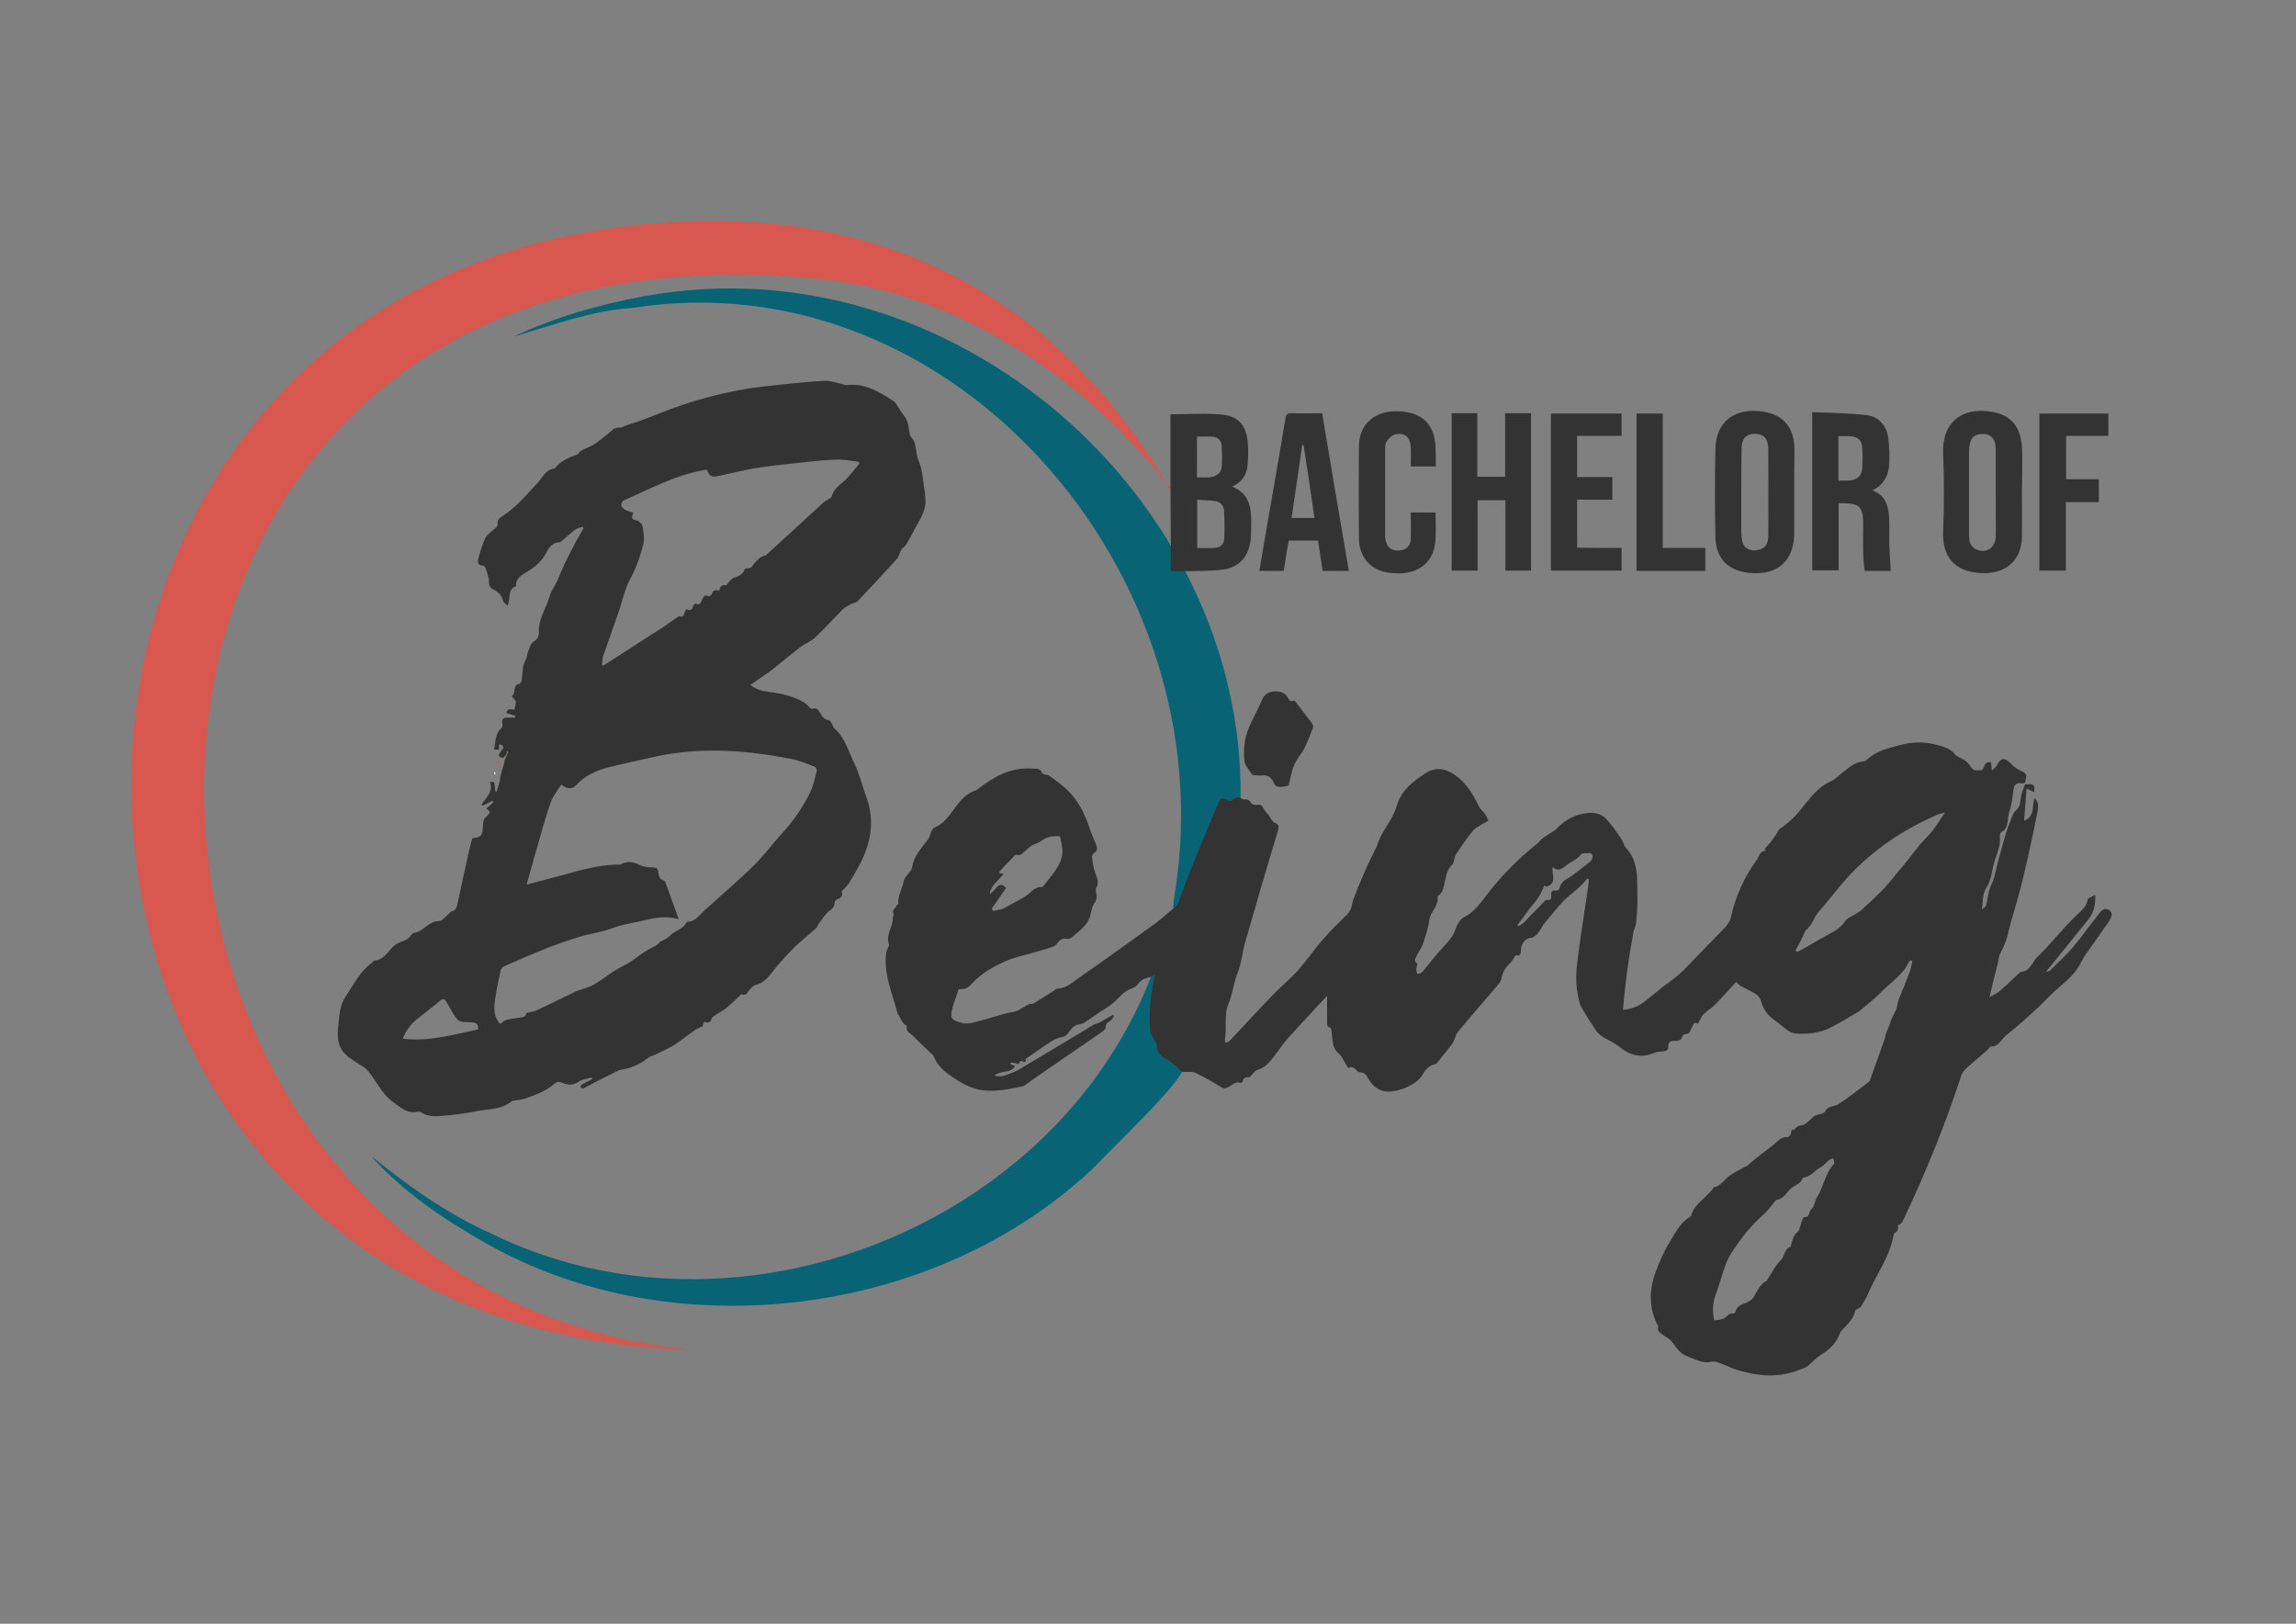 <?xml version="1.0" encoding="UTF-8"?>
<svg xmlns="http://www.w3.org/2000/svg" xmlns:xlink="http://www.w3.org/1999/xlink" version="1.1" id="Ebene_1" x="0px" y="0px" viewBox="0 0 841.9 595.3" style="enable-background:new 0 0 841.9 595.3;" xml:space="preserve">
<rect x="0" y="0" width="841.9" height="595.3" fill="#808080" stroke="none"/>
<style type="text/css">
	.st0{fill:#333333;}
	.st1{fill:#086375;}
	.st2{fill:#D8574E;}
	.st3{fill:#DA514B;}
	.st4{fill:#010101;}
	.st5{fill:#0A6476;}
	.st6{fill:#FEFEFE;}
</style>
<path class="st0" d="M686.6,179.8c4.8,1.8,5.8,5.7,6.1,9.8c0.2,3.5,0,7,0.1,10.5c0.1,3.1,0.3,6.1,0.5,9.2c-2.8,0-6,0-9.6,0  c-0.2-2.2-0.5-4.4-0.5-6.6c-0.1-3.6,0-7.1,0-10.7c0-6.1-1.4-7.5-7.4-7.5c-0.5,0-0.9,0-1.6,0c0,8.2,0,16.3,0,24.6c-3.3,0-6.4,0-9.7,0  c0-19.1,0-38.3,0-58c6.6,0.3,13.3,0.3,19.9,1.1c4.5,0.5,7.4,3.8,8,8.4c0.4,3.4,0.5,6.8,0.3,10.2  C692.3,174.7,690.5,177.9,686.6,179.8z M674.1,159.9c0,5.6,0,10.9,0,16.3c1.3,0,2.5,0,3.6,0c3.2-0.1,5-1.6,5.2-4.7  c0.1-2.4,0.1-4.7,0-7.1c-0.2-3.1-1.7-4.4-4.8-4.5C676.8,159.9,675.5,159.9,674.1,159.9z"></path>
<path class="st0" d="M541.8,183.4c0,8.6,0,17.1,0,25.8c-3.2,0-6.3,0-9.5,0c0-19.1,0-38.3,0-57.7c3.1,0,6.2,0,9.4,0  c0,7.8,0,15.5,0,23.3c3.5,0,6.7,0,10.2,0c0-7.7,0-15.5,0-23.3c3.3,0,6.3,0,9.5,0c0,19.2,0,38.4,0,57.7c-3.1,0-6.2,0-9.4,0  c0-8.6,0-17.1,0-25.8C548.6,183.4,545.3,183.4,541.8,183.4z"></path>
<path class="st0" d="M741.4,180.4c0,5.5,0.1,10.9,0,16.4c-0.2,9.7-7.1,14.2-16.4,13.2c-8.6-0.9-12.8-6.1-12.5-15.1  c0.4-9.6,0.4-19.2,0-28.8c-0.4-10.2,5.7-16.2,15.6-15.4c9.1,0.7,13.3,5.4,13.4,15.1C741.6,170.6,741.4,180.4,741.4,180.4z   M731.8,180.5c0-5.2,0-10.4,0-15.6c0-0.8-0.1-1.6-0.2-2.3c-0.6-2.4-2.2-3.6-4.8-3.5c-2.6,0.1-4.1,1.2-4.5,3.8  c-0.2,0.8-0.3,1.7-0.3,2.5c0,10.1,0,20.1,0,30.2c0,1,0.1,3.1,0.6,3.9c0.7,1.1,1.3,1.7,2.5,2.1c3.6,1.3,6.6-1,6.7-4.9  C731.9,191.3,731.8,185.9,731.8,180.5z"></path>
<path class="st0" d="M657.9,180.4c0,5,0,10,0,15c0,10-5.8,15.4-15.8,14.7c-8.3-0.6-13-5.2-13.1-13.5c-0.2-10.7-0.2-21.4,0-32  c0.2-9.4,6.2-14.6,15.6-13.9c9,0.7,13.4,5.5,13.4,14.5C657.9,170.3,657.9,175.3,657.9,180.4z M638.5,180.4c0,3.9,0,7.9,0,11.8  c0,2-0.1,4,0.3,5.9c0.4,2.7,2.6,4.1,5.4,3.6c2.8-0.4,4.2-2,4.2-5.3c0.1-10.7,0-21.3,0-32c0-0.7-0.2-1.4-0.3-2.1  c-0.5-1.9-1.7-3-3.8-3.2c-3.7-0.4-5.7,1.5-5.7,5.4C638.5,169.8,638.5,175.1,638.5,180.4z"></path>
<path class="st0" d="M494.6,209.3c-3.3,0-6.4,0-9.6,0c-0.6-3.7-1.1-7.3-1.7-11.1c-3.5,0-7.1,0-10.8,0c-0.6,3.7-1.2,7.4-1.8,11.1  c-3,0-5.9,0-8.9,0c0.7-4.5,1.5-8.8,2.2-13.1c2.5-14.3,5-28.7,7.4-43c0.2-1.3,0.6-1.7,2-1.7c3.7,0.1,7.5,0,11.4,0  C488,170.8,491.3,190,494.6,209.3z M478,163.2c-0.2,0-0.4,0-0.5,0c-1.3,8.9-2.6,17.8-3.9,26.7c2.9,0,5.7,0,8.4,0  C480.7,180.9,479.4,172,478,163.2z"></path>
<path class="st0" d="M526.5,171c-3.1,0-6,0-9.2,0c0-2.4,0.1-4.8,0-7.1c-0.2-3.7-2.3-5.5-5.8-4.6c-1.2,0.3-2.3,1.5-3.1,2.6  c-0.5,0.7-0.5,1.9-0.5,2.9c0,10.5,0,21,0,31.4c0,4.4,2.5,6.4,6.4,5.4c2.1-0.6,3-2.1,3-4.1c0.1-3.2,0-6.3,0-9.6c3.1,0,6.1,0,9.1,0  c0,3.6,0.2,7.1-0.1,10.7c-0.6,7.1-5.5,11.4-13,11.6c-1.8,0-3.7-0.1-5.5-0.5c-5.8-1.3-9.4-5.9-9.5-12.2c-0.1-11.3-0.1-22.7,0-34  c0.1-8.2,6.1-13.2,14.8-12.7c8.6,0.4,13.1,5,13.3,13.6C526.5,166.5,526.5,168.6,526.5,171z"></path>
<path class="st0" d="M594.6,200.9c0,2.9,0,5.6,0,8.3c-8.7,0-17.2,0-25.9,0c0-19.2,0-38.3,0-57.6c8.6,0,17.2,0,25.9,0  c0,2.7,0,5.4,0,8.2c-5.4,0-10.8,0-16.3,0c0,5.1,0,10,0,15.1c4.2,0,8.5,0,12.9,0c0,2.9,0,5.5,0,8.3c-4.3,0-8.6,0-12.9,0  c0,5.9,0,11.7,0,17.6C583.7,200.9,589.1,200.9,594.6,200.9z"></path>
<path class="st0" d="M773.1,151.6c0,2.8,0,5.4,0,8.2c-5.2,0-10.3,0-15.5,0c0,5.3,0,10.5,0,15.9c3.9,0,7.9,0,12,0c0,2.8,0,5.5,0,8.4  c-3.9,0-7.9,0-12.1,0c0,8.5,0,16.7,0,25.1c-3.3,0-6.4,0-9.7,0c0-19.1,0-38.3,0-57.6C756.2,151.6,764.6,151.6,773.1,151.6z"></path>
<path class="st0" d="M625.3,209.3c-8.5,0-16.8,0-25.2,0c0-19.2,0-38.4,0-57.7c3.1,0,6.2,0,9.6,0c0,16.4,0,32.7,0,49.3  c5.3,0,10.4,0,15.6,0C625.3,203.8,625.3,206.5,625.3,209.3z"></path>
<g>
	<path class="st1" d="M423.2,355.1c20,33.3,22.2,28.2-22.6,73.4c-57.6,54.3-153.6,66.4-222.4,27.3c-15.2-8.6-30.7-19-42.1-32   c13.3,10.8,27.7,21.1,43.5,28.2C269.6,496.5,388.5,449.8,423.2,355.1z"></path>
	<path class="st1" d="M454.9,293.1c-14.4,18.4-27.6,56-24.1,34.2c18.8-117-81.6-232.9-198.9-214.4c-14.8,0.9-29.5,6.4-43.5,10.5   c14.9-7.1,31.5-11.8,47.8-14.8C349.2,87.9,456.5,182.8,454.9,293.1z"></path>
	<path class="st2" d="M254.6,495c-273.6-7-276-403.9-2.6-413.8c84.4-3.1,140.2,36.5,176,96.4c-31.2-40-77.7-70.5-128.3-75.4   C3.5,73.3,12,472.1,254.6,495z"></path>
	<path class="st3" d="M182.8,277.6c0.4-0.8,0.7-1.6,1.1-2.5c0-0.1,0.3-0.1,0.4-0.2c0,0.1,0.1,0.3,0.1,0.3c-0.3,0.8-0.1,1.9-1.2,2.3   C183,277.6,182.9,277.6,182.8,277.6z"></path>
	<path class="st3" d="M429.5,178.4c0,0.4,0,0.8,0,1.1c0,0.2-0.2,0.3-0.4,0.5c0.1-0.4,0-0.8-0.4-1c-0.4-0.2-0.4-0.6-0.4-1   C428.8,178.2,429.2,178.3,429.5,178.4z"></path>
	<path class="st3" d="M182.8,279.2c0,0.1,0,0.3,0,0.4c-0.1,0.4,0.3,0.9-0.3,1.1c0-0.4-0.1-0.7-0.1-1.1   C182.5,279.5,182.6,279.4,182.8,279.2z"></path>
	<path class="st4" d="M373,390.1c0,0-0.1,0.1-0.1,0.1c-0.1,0-0.2-0.1-0.2-0.2c0.1-0.1,0.1-0.1,0.2-0.2   C372.8,390,372.9,390,373,390.1z"></path>
	<path class="st3" d="M428.4,178c-0.1-0.1-0.3-0.3-0.4-0.4C428.1,177.8,428.2,177.9,428.4,178z"></path>
	<path class="st5" d="M422.7,356.7c0,0,0.1,0.1,0.1,0.1c0,0.1-0.1,0.2-0.2,0.2c-0.1-0.1-0.1-0.1-0.2-0.2   C422.5,356.8,422.6,356.8,422.7,356.7z"></path>
	<path class="st6" d="M421.2,357.9c-0.1,0.1-0.3,0.3-0.4,0.4C421,358.1,421.1,358,421.2,357.9z"></path>
	<path class="st6" d="M695.1,449.2c-0.1-0.1-0.1-0.2-0.2-0.2c0.1,0,0.2-0.1,0.2-0.1c0.1,0.1,0.1,0.2,0.1,0.3   C695.3,449.2,695.2,449.2,695.1,449.2z"></path>
	<path class="st6" d="M181.7,283.8c-0.1,0-0.2,0.1-0.4,0.1c0-0.2-0.1-0.5-0.1-0.7c0-0.1,0.2-0.2,0.2-0.3   C181.5,283.1,181.6,283.3,181.7,283.8z"></path>
</g>
<path class="st0" d="M434.9,209.4c-1.7,0-3.5,0-5.6,0c0-3.7,0-7.2,0-10.6c0-6.3-0.1-12.7-0.1-19c0-0.5,0-1,0-1.4  c0-8.9,0-17.8,0-26.5c6.5,0,12.7-0.5,18.9,0.1c6,0.6,8.8,3.9,9.4,9.9c0.3,3,0.2,6.2-0.1,9.2c-0.4,3.3-2.3,5.8-5.6,7.3  c6.2,2.5,7.1,7.6,7,13.2c-0.1,2.5,0.1,5-0.4,7.5c-1,5.7-4.8,9.3-10.6,9.8C443.6,209.4,439.2,209.3,434.9,209.4z M439,200.9  c2.1,0,4.2,0.1,6.2,0c2.2-0.1,3.6-1.2,3.7-3.4c0.2-3.5,0.1-7-0.1-10.4c-0.1-1.8-1.4-3.2-3.3-3.4c-2.1-0.3-4.3-0.3-6.5-0.5  C439,189.3,439,195,439,200.9z M438.9,175c1.6,0,3.1,0.1,4.5,0c2.7-0.2,4.4-1.6,4.6-4c0.2-2.5,0.1-5,0-7.5c-0.1-1.7-1.2-3.1-2.9-3.3  c-2-0.3-4.1-0.1-6.2-0.1C438.9,165.1,438.9,169.9,438.9,175z"></path>
<g>
	<path class="st0" d="M184.5,277.9c-1.9-0.3-1.9-1.1-0.8-2.5c1.3-1.5,1.1-2.1-0.7-2.5c0,0.6,0,1.3,0,2c-0.6,0-1.1-0.1-1.8-0.1   c0.5-2.9,0.3-5.9,2.8-8c0.3-0.2,0.3-1.1,0.2-1.6c-0.3-1.6,0.4-2.2,2-2.1c0.9,0,1.7,0,2.6,0c0-0.2,0.1-0.4,0.1-0.7   c-1.1-0.3-2.1-0.6-3.2-1c0.3-2.1,2-1.1,3-1.3c0.2-1,0.3-2.1,0.5-3c-0.5-0.6-1.1-1.3-1.6-1.9c1.8-0.9,0.1-4.2,2.9-4.5   c0.3,0,0.7-0.8,0.8-1.2c0.2-1.8,0.3-3.7,0.6-5.5c0.2-0.9,0.8-1.8,1.1-2.7c0.3-0.8,0.3-1.6,0.6-2.3c0.6-1.4,1-3.2,2.1-3.8   c1.6-1,2-2.2,1.9-3.7c-0.1-3.5,1.4-6.4,2.7-9.5c0.7-1.5,1.1-3.2,1.7-4.7c0.3-0.8,0.8-1.5,1.2-2.2c0.4-0.7,0.7-1.3,1.3-2.5   c2.5-6.2,5.8-12.7,9.5-19c-0.1-0.2-0.2-0.3-0.4-0.5c-0.9,0.4-1.9,0.5-2.7,1.1c-1.5,1.1-2.8,2.3-4.2,3.5c-0.5,0.4-1,1.1-1.6,1.1   c-2.5,0.1-3.7,1.8-4.7,3.7c-1.6,3-3.9,5.2-6.8,6.9c-2.1,1.3-4.5,2.4-4.4,5.5c-3.3,1.2-1.8,4.5-3.1,7.2c-0.7-0.8-1.5-1.2-1.6-1.8   c-0.5-2-1.8-3.3-3.6-4.2c-1.1-0.6-1.6-1.4-1.6-2.8c0-1.7-0.8-3.5-1.3-5.2c-0.1-0.3-0.6-0.7-0.9-0.7c-1.8-0.1-2.1-1.2-1.7-2.6   c0.7-2.6,1.4-5.2,2.6-7.6c0.8-1.5,2.6-2.5,3.9-3.8c0.3-0.3,0.7-0.9,0.6-1.3c-0.3-1.4,0.6-2.1,1.5-2.7c5.4-3.4,9.3-8.3,13.5-12.8   c1.7-1.9,2.7-4.5,5.8-4.8c0.1,0,0.2-0.2,0.3-0.3c2.1-2.6,5.1-3.8,8.1-4.9c0.5-0.2,0.7-0.9,1.2-1.2c0.5-0.4,1.1-0.7,1.7-0.9   c1-0.5,2.2-0.9,3.1-1.5c1.8-1.2,3.5-2.6,5.2-3.9c0.1-0.1,2-1.8,2.2-1.9c2.2-0.8,1.9-0.3,2.8-0.5c0,0,1.2-0.6,2.8-1.1   c5.2-1.6,10.4-3.8,10.4-3.8c12.8-5.1,26-8.7,39.7-10.2c7.2-0.8,14.3-1.6,21.5-2c2.4-0.1,4.8,0.9,7.2,1.4c0.3,0.1,0.6,0.2,0.9,0.2   c6.5-0.8,11.6,2.2,16.7,5.5c0.3,0.2,0.7,0.4,1,0.7c1.2,1.6,2.1,3.4,3.4,5c1.7,2,1.6,4.5,2.1,6.8c0.2,0.9,0.9,1.6,1.5,2.4   c1,2.4,0.7,4.9,1.8,7.5c1.4,3.2,1.5,7,2.1,10.6c0.2,1,0.2,2,0.3,2.9c0.4,3.4-1,6.2-2.6,9c-1.5,2.7-2.9,5.5-4.5,8.2   c-0.4,0.7-1.4,1-1.7,1.7c-0.6,1.2-0.9,2.6-1.7,3.5c-4.7,5.2-9.5,10.3-14.3,15.4c-0.6,0.6-1.7,0.7-2.5,1.1c-1,0.6-2.2,1.1-3,1.9   c-3.4,3.4-6.6,7.1-10.2,10.4c-1.5,1.4-3.7,2.2-5.4,3.5c-3.7,2.8-7.1,5.8-10.8,8.6c-2.4,1.8-4.9,3.4-7.5,5.2   c2.1,1.7,4.6,2.3,7.2,2.6c4.5,0.6,8.9,1.6,12.8,4c0.7,0.4,1.1,1.1,1.7,1.6c0.3,0.3,0.8,0.7,1.1,0.6c1.8-0.8,2.3,0.7,3,1.8   c0.7,1.2,1.4,2.1,3,2.3c0.4,0,0.9,0.9,1.2,1.4c0.3,0.4,0.3,1.1,0.6,1.4c4.1,3.4,5.3,8.5,7.5,12.9c1.9,3.9,2.9,8.2,4.4,12.3   c3.3,8.8,1.8,17-2.4,25c-1.2,2.3-2.5,4.6-3.9,6.8c-0.7,1.1-1.7,1.9-2.7,3.1c0.5,1.2,0.1,2.3-1.7,2.8c-0.4,0.1-0.9,0.9-0.9,1.4   c0,1.6-1,2.1-2.1,3c-1.4,1.2-2.4,2.8-3.5,4.3c-0.5,0.7-0.8,1.7-1.5,2.2c-2.5,2.3-5.1,4.3-7.5,6.6c-2.4,2.4-4.7,4.9-6.9,7.5   c-2.1,2.6-3.8,5.5-7.4,6.4c-0.9,0.2-1.6,1.1-2.3,1.8c-0.8,0.8-1,2.4-2.8,1.6c-0.1,0-0.3,0.2-0.5,0.3c-1.7,1.6-3.4,3.3-5.2,4.8   c-1.1,0.9-2.4,1.5-3.6,2.3c-0.6,0.4-1.5,0.9-1.7,1.5c-0.5,1.5-1.3,1.8-2.8,1.2c-0.3,0.8-0.6,1.5-0.8,2.2c-0.1-0.1-0.1-0.3-0.2-0.4   c-1,0.5-2.1,1-3,1.7c-1.5,1-3,2.2-4.5,3.3c-1,0.7-1.9,1.4-2.9,2c-2,1.1-4.1,2.1-6.2,3.1c-1.1,0.5-2.3,0.8-3.2,1.5   c-2.8,2.2-5.9,3.6-9.4,4.1c-0.6,0.1-1.1,0.3-1.7,0.6c-2.6,1.3-5.2,2.6-7.8,3.9c-1.5,0.8-3,1.7-4.5,2.4c-0.3,0.1-0.8-0.2-1.2-0.3   c0.2-0.4,0.3-0.9,0.6-1.1c1.2-0.7,2.6-1.3,3.8-2c-0.1-0.2-0.2-0.4-0.3-0.6c-1.6,0.5-3.5,0.7-4.8,1.6c-2.1,1.5-4.1,1.2-6.1,0.3   c-1-0.4-1.7-0.4-2.4,0.2c-3.3,2.9-7.4,4.4-11.5,5.8c-1.2,0.4-2.5,0.4-3.7,0.6c-0.3,0-0.6,0-0.7,0.2c-3.8,3.2-8.6,2.8-13,3.7   c-4.1,0.8-8.3,1.4-12.5,1.7c-2.6,0.2-5.4,0.3-7.8-1.3c-0.4-0.2-0.9-0.3-1.3-0.2c-3.8,0.8-6.1-1.5-8.9-3.5   c-4.5-3.2-6.3-8.3-9.8-12.1c-0.4-0.4-0.9-0.7-1.4-1c-1.7-1.1-3.5-2.2-5.1-3.4c-3.8-2.8-4.4-6.7-3.9-11.1c0.4-3.9,0.5-7.8,2.7-11.1   c3-4.5,5.4-9.4,10-12.7c0.2-0.2,0.4-0.5,0.6-0.5c3.9-0.4,5.2-4.1,7.9-6c1-0.7,2.3-1,3.4-1.5c0.5-0.2,1-0.5,1.4-0.9   c0.6-0.6,1.1-1.7,1.8-1.8c3.5-0.4,5.3-4.3,9.1-4.3c1.1,0,2.2-1.4,3.2-2.2c0.5-0.4,0.9-1.1,1.4-1.3c2-0.5,2-2,2.4-3.5   c1.3-6.3,2.7-12.6,4.1-18.8c0.3-1.5,0.8-3,1.2-4.6c0.3,0,0.6,0,0.8-0.1c2.1-0.2,2.9-1.1,3-3.1c0-1.2,0.1-2.4,0.4-3.5   c0.1-0.5,0.7-0.9,1.1-1.4c0.4-0.5,1-1,1.1-1.5c0-0.3-0.7-0.8-1.3-1.3c0.7-0.6,1.7-1.4,2.6-2.2c-0.1-0.2-0.3-0.4-0.4-0.6   c-1.2,0.6-2.4,1.2-3.5,1.8c-0.1-0.1-0.3-0.2-0.4-0.4c1.5-2.6,4.5-4.7,3-8.2c1.7-0.4,1.7-0.4,2,3.3c0.2,0.1,0.3,0.1,0.5,0.2   c0.4-1.3,0.8-2.7,1.2-4c0-0.4,0.1-0.8,0.1-1.2c0.2-0.8,0.4-1.6,0.6-2.4c0.3-0.9,0.5-1.7,0.8-2.6c0.1-0.4,0.2-0.9,0.2-1.3   c0.3-0.6,0.5-1.3,0.8-1.9c0.2-0.4,0.4-0.9,0.6-1.3c-0.2-0.1-0.3-0.1-0.5-0.2c-0.1,0.5-0.2,0.9-0.3,1.4   C185.2,276.9,184.9,277.4,184.5,277.9z M193,371.4c1.4-0.4,2.8-0.5,4-1.1c4.8-2.2,9.5-4.6,14.3-6.9c0.3-0.1,0.6-0.2,0.9-0.3   c1.9-0.7,4-1.2,5.7-2.2c2.4-1.4,4.6-3.2,7-4.7c2-1.3,4.3-2.3,6.3-3.6c2-1.3,3.9-2.9,5.9-4.1c1.7-1,3.7-1.6,5-3.3c0,0,0.1,0,0.2,0   c1.1-0.7,2.5-1.2,3.4-2.2c1.8-1.9,4.8-2.3,6-4.8c0.1-0.2,0.5-0.3,0.7-0.3c2.1-0.1,3.4-1.6,4.7-2.9c1.2-1.3,2.5-2.4,3.9-3.6   c5.1-4.7,10.5-9.2,15.4-14.1c3.7-3.6,6.8-7.9,10.3-11.7c4.2-4.6,7.7-9.6,10.4-15.2c1.2-2.4,1.7-5.2,2.4-7.8   c0.1-0.4-0.4-1.4-0.8-1.5c-2.6-1-5.1-2.1-7.8-2.7c-16.9-3.4-34-4.7-51.1-0.9c-5.4,1.2-10.9,2.4-16.3,3.7c-4.7,1.2-9,3.1-12.4,6.8   c-1.2,1.3-2.8,1.2-4.3,0.3c-0.5-0.3-0.9-0.6-1-0.6c-0.8,1.2-1.5,2.1-2.1,3.1c-0.7,1.1-1.4,2.2-1.8,3.5c-1.2,3.4-2.2,6.8-3.2,10.2   c-1.9,6.5-3.7,13-5.6,19.8c3.1-0.8,6-1.6,8.8-2.3c8.3-2.1,16.5-5.1,25.3-5c0.1,0,0.3,0,0.4-0.1c2.4-1.3,4.6-1,6.9,0.2   c1.4,0.7,3.2,0.9,4.9,0.9c1.4,0,1.9,0.6,2,1.8c0.1,1.4,0.5,2.6,2,3c0.3,0.1,0.6,0.6,0.7,1c0.8,2.1,1.6,4.2,2.3,6.4   c0.8,2.1,1.5,4.2,2.5,6.8c-4.2-1.2-7.8-0.7-11.3,0.1c-3.3,0.8-6.7,1.4-10,2.2c-2,0.5-3.9,1.4-5.9,1.9c-2.9,0.8-5.9,1.3-8.7,2.1   c-4,1.2-8,2.6-11.9,4.1c-5.4,2.1-10.7,4.4-16.1,6.8c-0.6,0.2-1.2,0.9-1.4,1.5c-0.8,3.6-1.6,7.3-2.1,11c-0.4,3.1-0.5,6.2,1.9,8.7   c2-1.6,2-1.6,7-2.3C191.6,372.9,192.9,372.9,193,371.4z M315.1,170c-0.1-0.2-0.2-0.4-0.3-0.7c-2.6-0.3-5.2-0.9-7.8-0.8   c-4.5,0.1-8.9,0.6-13.3,1.1c-5.5,0.6-11,1.1-16.5,2c-4.8,0.8-9.5,2-14.2,3c-2,0.4-3.2-0.3-3.7-2.4c-0.5,0.1-1,0.1-1.5,0.2   c-10.4,1.9-19.6,6.9-29.1,11.1c-0.5,0.2-1,1.2-0.9,1.7c0.1,0.6,0.7,1.3,1.3,1.6c0.9,0.5,2,0.8,3.2,1.2c-0.9,1.4-0.7,2.5,0.7,2.7   c1.7,0.3,2.5,1.4,2.7,2.7c0.3,2,0.7,4.2,0.2,6.1c-1.1,4.2-2.4,8.3-4.6,12.3c-2.1,3.8-3,8.2-4.4,12.4c-1.9,5.5-3.9,11-5.8,16.5   c-0.3,1-0.2,2.1-0.3,3.4c0.8-0.4,1-0.4,1.1-0.5c6.8-4.4,13.7-8.8,20.5-13.2c2.2-1.4,4.3-3,6.7-4.6c1.9,1.1,1.6-1.4,2.6-2.5   c1.4,0.8,2.2,0.3,2.5-1.3c0.1-0.3,0.8-0.8,1-0.7c1.5,0.8,1.8-0.5,2.2-1.3c0.5-1,0.7-2.2,2.4-1.4c0.2,0.1,1.1-0.4,1.2-0.8   c0.4-1.6,1.5-1.6,2.8-1.3c0.2-2.1,1.6-2.2,2.5-1.9c1.1-1.2,1.8-2.5,2.8-2.8c2.1-0.6,3.6-1.5,4-3.3c1-0.2,2.1-0.1,2.5-0.6   c1.4-1.9,2.7-3.8,5.2-4.3c0.1,0,0.1-0.1,0.1-0.1c3.4-3.1,6.8-6.2,10.2-9.3c3.7-3.4,7.3-6.8,11-10.1c0.8-0.7,1.8-1.1,2.7-1.7   c0.4-1.2,1-2.5,1.9-3.5c1.2-1.3,2.7-2.3,3.9-3.6C312.1,173.7,313.6,171.8,315.1,170z M147.7,380.8c9.6,1.2,18.6-1.5,27.6-3.4   c0.2-2-0.7-2.5-2.4-2.6c-1.7-0.1-3.9,0.1-4.9-0.8c-1.8-1.8-2.9-4.4-4.3-6.7c-0.6-1-1.1-1.4-2.2-0.5c-2.8,2.3-5.7,4.6-8.6,6.8   C150.7,375.5,148.8,377.8,147.7,380.8z"></path>
	<path class="st0" d="M472.5,288c-0.9,0.2-1.9,0.5-2.9,0.5c-1.2,0.1-2.1-0.4-2.6-1.6c-0.8-1.8-2.1-2.9-4.3-2.6   c-0.8,0.1-1.7,0-2.6-0.1c-0.4,0-0.9-0.1-1.1-0.4c-1-1.6-2.6-3.2-2.7-5c-0.5-4.8,0.2-9.5,2.5-13.9c1.5-3,2.9-6,4.3-9   c1.4-3,7.1-3.3,8.9-0.5c0.6,0.9,0.8,2.2,2.4,1.4c0.1-0.1,0.6,0.4,0.8,0.7c2,2.6,4.1,5.3,6.1,8c0.2,0.3,0.3,1,0.1,1.4   c-1,2.6-2,5.2-3.3,7.8c-0.8,1.5-2,2.8-2.8,4.3c-0.6,1-1,2.1-1.4,3.2C473.5,283.9,473,285.8,472.5,288z"></path>
	<path class="st0" d="M742.5,287.6c3.1-0.4,3.7,0,3.4,2.8c-1-0.5-1.9-0.9-2.8-1.3c-0.3,3.9-0.6,7.6-0.9,11.8   c4.4-1.8,2.6-5.7,3.9-8.3c1.8,1.8,1.2,4.2,0.8,6.1c-1.7,8.6-3.6,17.2-5.7,25.7c-1.5,6.2-3.6,12.2-5,18.3c-0.6,2.5-1.6,4.7-2.8,6.9   c-0.5,1-0.5,2.3-0.8,3.4c-0.5,2-1,3.9-1.5,5.9c-0.5,2.1-1,4.2-1.6,6.7c1.3-0.8,2.7-1.3,3.8-2.3c2.6-2.2,5-4.6,7.5-6.9   c0,0,0.1-0.1,0.1-0.1c3.6-0.1,4.2-3.6,6.2-5.5c2.2-2,4.1-4.3,6.1-6.5c2.9-3.2,5.8-6.5,8.9-9.4c1.6-1.5,3.1-2.8,3.4-5.2   c0.1-0.5,1.6-0.9,2.8-1.6c0.1,3.6-0.5,6.4-2.4,8.8c-4.9,6.1-9.8,12.1-14.7,18.2c-0.2,0.3-0.5,0.6-1.1,1.2c0.8-0.2,1.3-0.2,1.6-0.5   c2.8-2.8,5.7-5.4,8.3-8.4c3.3-3.9,6.2-8.1,9.4-12.1c0.9-1.2,2.2-2.8,3.9-1.7c1.7,1.1,0.9,2.8,0,4.2c-2.1,3-4.2,6-6.3,9   c-1.3,1.9-2.7,3.6-3.7,5.6c-1.9,3.9-4.8,6.7-8.1,9.4c-2.7,2.2-5,4.8-7.5,7.2c-3.9,3.6-7.8,7.2-12,10.5c-1.8,1.4-2.8,4.3-5.8,4.2   c-0.3,0-0.6,0.7-0.9,1c-2.6,2.3-5.2,4.5-7.8,6.8c-0.8,0.7-1.7,1.7-2,2.7c-6,18.4-13.3,36.2-21.6,53.7c-0.3,0.6-1.1,1-1.7,1.4   c-0.1-0.1-0.1-0.2-0.2-0.2c0,0.1,0,0.2,0,0.3c0.1,0,0.2,0,0.3-0.1c-0.1,1,0.2,2-1.1,2.6c-0.3,0.1-0.5,0.6-0.6,1   c-1.4,8.1-6.5,14.6-9.6,22c-0.6,1.5-1.6,2.8-2.4,4.2c-0.2,0.3-0.7,0.5-1.1,0.7c-0.3,0.2-0.9,0.4-0.9,0.6c-0.6,3.3-3.1,5.3-5.2,7.6   c-0.2,0.2-0.3,0.4-0.4,0.7c-1.3,3.9-4.1,6.2-7.4,8.3c-1.7,1.1-3.1,2.8-4.7,4c-0.8,0.6-1.8,0.8-2.8,1.2c-8,3.2-15.9,2.3-23.9-0.3   c-1.2-0.4-2.3-1.1-3.6-1.5c-1.5-0.5-3.3-1.5-4.6-1.2c-3.3,0.9-5.7-0.8-8.5-1.7c-2.8-1-4.3-3-5.9-5.3c-0.9-1.3-2.5-2-3.8-3   c-0.9-0.7-1.9-1.3-1.5-2.7c0.1-0.2-0.1-0.5-0.2-0.7c-3.2-6.3-3.1-12.8-0.8-19.2c1.4-3.8,3-7.6,5.1-11c2.1-3.4,3.8-7.2,7.5-9.4   c0.3-0.2,0.5-0.5,0.6-0.8c1.4-4.5,5.9-6.4,8.2-10.1c2.6-0.5,3.8-2.8,5.7-4.2c2.1-1.5,4.5-2.6,6.7-3.8c0.1-0.1,0.2-0.1,0.3-0.2   c3.4-3.4,7.7-5.8,11.1-9.1c0.7-0.6,1.8-1.1,2.7-1.1c2.2,0.1,1.5-1.9,2.3-2.9c0.1,0.1,0.2,0.3,0.3,0.4c0.8-0.6,1.6-1.6,2.4-1.7   c2.4-0.2,3.5-2.1,5.2-3.4c1.2-0.9,3.6-0.8,4.1-1.8c1.2-2.3,3.4-1.7,4.9-2.7c3.9-2.5,7.5-5.4,11.2-8.2c0.4-0.3,0.5-1,0.7-1.5   c1.7-4.6,3.3-9.3,5-14c0.3-0.7,0.3-1.5,0.6-2.3c0.3-1,0.8-1.9,1.2-2.9c0.2-0.6,0.4-1.2,0.6-1.8c0.6-1.5,1.4-2.9,2-4.3   c0.4-1.1,0.4-2.3,0.8-3.3c1.4-3.5,2.9-7,4.2-10.6c0.4-1.1,0.5-2.4,0.8-3.6c-0.2-0.1-0.4-0.1-0.5-0.2c-0.2,0.2-0.6,0.3-0.7,0.5   c-2.3,5-7.1,7.8-10.7,11.6c-2.3,2.3-4.9,4.3-7.4,6.4c0,0-0.1,0.1-0.1,0.1c-3.6,2.1-7.2,4.4-10.9,6.2c-3.9,1.9-8.2,2.3-12.5,2   c-1-0.1-2-0.5-2.8-1.1c-1.9-1.3-3.6-2.9-5.5-4.2c-2.3-1.7-3.6-3.9-4.4-6.6c-0.3-1-1-2-1.8-2.5c-1.7-1.1-3.6-1.9-5.4-2.9   c-0.7-0.4-1.3-1-1.9-1.6c-2.6,2.8-5.2,5.8-8,8.6c-1.2,1.2-2.8,2-3.9,3.2c-0.9,0.9-1.3,2.2-2.1,3.5c-0.1,0-0.7-0.2-1.4-0.3   c-0.4,0.8-0.8,1.6-1.2,2.4c-0.4,0.9-0.7,1.8-2,1.7c-0.3,0-1,0.5-1.1,0.8c-0.4,1.4-1.4,1.8-2.7,1.7c-1.5-0.1-2.6,0.3-2.5,2.2   c0,1.4-1.1,1.6-2.2,1.7c-1,0.1-2,0.1-2.9,0.5c-5,2.2-9.2,0.8-13.2-2.5c-1.6-1.3-3.6-2.1-5.4-3.2c-0.9-0.6-2-1.3-2.6-2.2   c-2-3-4-6-5.7-9.1c-0.7-1.4-0.9-3.1-1.2-4.7c-1-5-0.4-10.1,0.3-15.1c1.1-8.2,2.4-16.4,3.6-24.5c0.1-0.8,0.1-1.5,0.2-2.3   c-0.2-0.1-0.4-0.2-0.6-0.3c-0.6,0.7-1.2,1.5-1.9,2.2c-0.8,0.8-1.6,1.5-2.4,2.2c-1.5,1.3-3.1,2.4-4.4,3.8c-2.4,2.6-4.6,5.3-6.9,8.1   c-0.7,0.8-1.1,1.8-1.7,2.6c-0.9,1.3-1.7,2.7-3.7,2.9c-1.8,0.2-3.3,2.2-3.3,4.2c0,1.7-0.4,2.6-1.9,2.1c-0.8,1.1-1.3,2.1-2.1,2.9   c-1.6,1.5-2.7,3.2-3.1,5.4c-0.2,1.3-1.3,2.6-2.2,3.6c-4.6,5.4-9.3,10.7-13.8,16.2c-0.6,0.7-0.9,1.8-1.3,2.7c-0.2,0.5-0.3,1-0.6,1.4   c-1.8,2.4-3.7,4.7-5.6,7.1c-0.2,0.3-0.6,0.7-0.9,0.7c-2.6,0.4-3.7,2.4-5,4.4c-2.3,3.5-9.9,6.4-13.9,5.4c-2.8-0.7-4.5-2.6-5.8-4.9   c-0.6-1-1.1-1.8-2.4-1.9c-0.5,0-1.3-0.3-1.6-0.7c-1-1.3-2.2-1.5-3.2-0.9c-1.2-2-2-4.1-3.6-5.5c-2.3-2.1-2-4.8-2.4-7.3   c-0.2-0.9,0.2-2-1.2-2.3c-0.3-0.1-0.5-1-0.5-1.5c0-3.3,0-6.7,0-9.9c-4.6,5-9.5,10.1-14.2,15.4c-2,2.2-3.6,4.7-5.4,7   c-1.6,2.1-3.3,4-6,4.8c-1,0.3-1.7,1.6-2.9,2.7c-0.8-0.1-2.2-0.2-2.5,1.6c0,0.2-0.6,0.5-0.8,0.4c-2.5-0.8-3.5,2-6.2,2   c-3-1.7-6.4-3.8-10.1-5.6c-1.1-0.6-2.7-0.4-4-0.4c-1,0-1.6-0.2-2.2-1.1c-0.6-0.9-1.8-1.5-2.7-2.3c-0.3-0.2-0.5-0.5-0.9-0.7   c-2.3-1.3-4.7-2.5-4.5-5.8c0-0.5-0.6-1.1-0.9-1.7c-0.6-1.2-1.5-2.4-1.6-3.7c-0.2-3.3-0.2-6.7,0.1-10c0.3-3.6,1.1-7.1,1.7-10.6   c0.1-0.1,0.1-0.2,0.2-0.3c-0.1,0.1-0.1,0.2-0.2,0.3c-0.4,0.3-0.8,0.5-1.2,0.8c-0.1,0.1-0.3,0.2-0.4,0.4l0-0.1   c-2,0.3-3.6,1.1-4.9,2.9c-0.8,1.1-2.8,1.4-4.1,2.3c-0.9,0.6-1.6,1.4-2.4,2.1c-1,1-2,2-3.1,2.8c-1.1,0.9-2.4,1.6-3.6,2.4   c-2.1,1.4-4.2,2.9-6.3,4.3c-0.4,0.2-0.8,0.4-1.3,0.5c-2,0.1-3.2,1.3-4.2,2.8c-0.7,1.1-1.5,1.8-2.9,2c-1.1,0.2-2.3,0.7-3.3,1.3   c-3.3,2.1-6.4,4.4-9.8,6.7c0-0.1,0.1,0.4,0.2,0.6c-0.6,1.3-2-1.1-2.4,0.9c-0.1,0.1-0.1,0.1-0.2,0.2c-1-0.2-2-0.3-3-0.5   c0,0.2-0.1,0.4-0.1,0.6c0.5,0.2,1,0.5,1.7,0.8c-1.7,2.8-5.2,1.3-7.6,3.5c1.2,0.1,2.2,0.4,3.1,0.1c2.2-0.7,4.4-1.4,6.3-2.6   c9-5.3,18-10.8,27-16.2c0.7-0.4,1.5-0.5,1.8-0.6c2-1.1,3.6-2.1,5.2-3c0.2,0.1,0.3,0.3,0.5,0.4c-0.4,0.5-0.7,1.2-1.2,1.6   c-1,0.7-2,1.1-1.9,2.7c0.1,0.4-0.8,1.1-1.3,1.5c-8.3,5.7-16.7,11.5-25,17.2c-1,0.7-1.9,1.4-2.9,2.1c-0.3,0.2-0.6,0.5-1,0.6   c-4,0.9-8,1.7-12.2,1.7c-4.5,0-8.2-1.5-11.9-3.8c-3.6-2.3-7.1-4.6-8.7-8.8c-0.2-0.5-0.9-0.9-1.3-1.4c-2.1-2-4.2-3.9-6.2-6   c-1.1-1.1-2.9-1.7-2.4-3.8c-1.7-0.8-2.1-2.5-3-3.9c-0.1-0.1-0.2-0.2-0.3-0.3c-1.9-7.6-5.4-14.8-4.2-22.9c0.1-0.5,0.4-1.1,0.6-1.6   c0.1-0.3,0.5-0.8,0.4-1c-1.4-3.6,1.5-6.6,1.4-10c0-0.5,0.4-1.1,0.2-1.5c-0.7-1.5,1.1-1.9,1.2-3.1c0-0.1,0.6-0.2,0.6-0.3   c-0.3-3.1,1.5-5.7,2-8.6c0.2-1,1.2-1.9,1.8-2.8c0.4-0.6,1.1-1.2,1.2-1.9c0.6-4.3,3.5-7.3,6-10.6c0.5-0.7,0.6-1.7,1-2.5   c0.3-0.6,0.7-1.5,1.3-1.7c3.6-1.5,5.4-4.5,7.6-7.4c1.9-2.7,4.3-5.2,7.6-6.3c0.5-0.2,0.8-0.6,1.3-0.9c5.7-4.3,11.8-7.6,19.3-7   c1.3,0.1,2.8-0.4,3.6,1.6c0.2,0.6,1.9,0.5,2.6,1c2.5,1.8,5.1,3.6,7.2,5.8c3.5,3.6,5.8,8,7.4,12.8c0.7,2.2,1.7,4.4,2.6,6.6   c0.4,1.1,0.7,2.2-0.7,3.1c-0.4,0.3-0.9,1.1-0.8,1.6c0.2,1.7,0.5,3.5,1,5.1c0.6,2,1.9,4,0.5,6.2c-0.1,0.2-0.1,0.5-0.1,0.8   c0.2,1.6,0.8,3-0.5,4.7c-1.1,1.4-1.1,3.6-1.8,5.4c-1.3,3.3-4.2,5.1-6.7,7.3c-0.4,0.3-1.1,0.5-1.6,0.4c-1.7-0.4-2.7,0.5-3.6,1.7   c-0.4,0.6-1.1,1.1-1.8,1.3c-2.7,0.9-5.4,1.6-8.1,2.4c-3.2,0.9-6.5,1.6-9.4,3c-4.3,1.9-8.4,4.3-11.7,7.8c-2,2.1-2.5,2.2-5.1,2.3   c-0.7,2.2-1.5,4.2-2.1,6.3c-1.2,4.4-0.8,5,3.6,6.1c1.2,0.3,2.6,0.1,3.9-0.2c4.1-1,8.1-2.3,12.1-3.4c1.2-0.3,2.5-0.4,3.6-0.8   c1-0.3,1.9-1,2.8-1.5c0.7-0.4,1.4-0.8,2.1-1.1c0.4-0.2,1,0.1,1.3-0.1c2.6-1.6,5.2-3.2,7.7-4.8c0.3-0.2,0.6-0.7,0.9-0.7   c3.8-0.1,6.4-2.8,9.2-4.7c9.1-6.3,18.1-12.8,27.1-19.3c2.3-1.7,4.4-3.7,6.6-5.5c0.6-0.6,1.4-1.2,1.7-1.9c1.5-3.9,2.8-7.9,4.4-11.8   c3.4-8.4,6.9-16.7,10.4-25c0.8-2,1.5-2,3.3-0.9c0.4,0.2,1.3,0.4,1.5,0.2c1.3-1.7,2.7-1.4,4.3-0.5c1.2-0.1,2.2,0,2.9,1.4   c0.2,0.4,1.4,0.7,2,0.6c1.4-0.3,2,0.3,2.6,1.4c0.4,0.9,1.3,1.6,1.9,2.5c0.2,0.2,0.2,0.5,0.4,0.7c0.5,0.7,0.9,1.6,1.6,1.9   c1.5,0.6,1.8,1.4,1.3,2.9c-4.1,13.6-8.1,27.2-12,40.9c-1.1,3.6-1.3,7.6-2.7,11c-1.6,3.8-1.9,7.9-3.4,11.5   c-1.9,4.5-0.5,9.1-1.4,13.5c0,0.2,0.2,0.5,0.4,1c0.6-0.4,1.1-0.5,1.5-0.9c5.4-5.7,10.7-11.6,16.2-17.2c2.8-2.9,6-5.5,8.7-8.5   c3.3-3.7,6.1-7.9,9.4-11.6c2.6-3.1,5.6-5.9,8.5-8.8c0.9-0.9,1.6-1.8,1.8-3.2c0.4-2.2,1.4-4.3,2.2-6.5c1-2.4,2-4.8,3.1-7.2   c1.2-2.7,2.5-5.3,3.8-8c0.1-0.1,0.2-0.2,0.2-0.3c1.4-5.3,5.7-9.3,7.2-14.6c1.7-5.9,6.1-9.2,10.9-12.3c3.1-1.9,6.1-1.7,9.1,0   c5,2.8,7.8,7.4,10.2,12.4c0.5,1,1.5,1.7,2.1,2.6c0.6,0.8,1,1.7,1.4,2.6c-0.6,0.3-1.2,0.6-1.7,0.9c-1.4,0.9-3.2,1.7-4.2,3   c-2.2,2.7-4.1,5.6-6.1,8.5c-0.3,0.4-0.3,1.1-0.5,1.6c-0.2,0.7-0.3,1.7-0.8,2.1c-1.8,1.7-2.2,3.9-2.7,6.2c-0.4,1.9-0.6,3.9-2.4,5.2   c-0.2,0.1-0.3,0.3-0.3,0.5c0.5,3.3-2.6,5.3-3,8.4c-0.4,3-1.4,6-2.4,8.9c-0.5,1.5-1.6,2.8-2.3,4.3c-0.4,0.9-1.1,1.9,0.3,2.8   c0.2,0.1-0.4,1.3-0.4,2c0,0.6,0.2,1.2,0.4,1.8c0.6-0.2,1.4-0.2,1.7-0.6c1.9-2.2,3.7-4.6,5.6-6.8c1.8-2.1,3.8-4,5.4-6.3   c0.9-1.2,1.2-2.8,1.9-4.2c0.6-1,1.3-2.3,2.3-2.8c3.7-1.8,6-4.9,8.3-8c5.5-7.2,11.8-13.6,18.9-19.2c0.7-0.6,1.2-1.4,1.9-1.9   c0.9-0.7,2-1.3,3-2c0.6-0.4,1.3-0.7,1.8-1.2c3.5-3.8,7.8-6,13-6.1c1.7,0,3.8,0.7,5,1.8c2.3,2.3,4.2,5.2,6.1,7.9   c0.6,0.9,0.8,2.2,1.5,3c5,5.3,4.1,11.8,4.3,18.2c0.1,3.3-0.2,6.5-0.5,9.8c-0.1,0.9-0.7,1.8-0.9,2.8c-0.8,4.7-1.7,9.4-2.3,14.1   c-0.7,4.8-1.1,9.6-1.6,14.6c2.9-0.2,5.5-1.1,7.8-2.9c3.2-2.4,6.1-5.1,9.4-7.4c4.2-2.9,7.5-6.8,11-10.4c3.1-3.2,6.4-6.4,9.4-9.7   c0.9-1,1.8-2.3,2-3.6c1.7-7.6,4.8-14.5,9.4-20.8c1-1.4,1.1-3.5,3.5-3.5c-0.2-0.2-0.4-0.4-0.6-0.6c0.8-0.9,1.5-1.7,2.3-2.6   c0.6-0.8,1.2-1.7,1.8-2.5c0.6-0.9,1-2.1,1.9-2.6c3.8-2.5,6.7-5.9,9.4-9.4c2.5-3.1,5-6,8.8-7.7c1.9-0.9,3.4-2.5,5.1-3.8   c2-1.5,3.9-3.2,6.6-3.5c0.6-0.1,1.3-0.2,1.6-0.6c3.5-3.4,8.1-4.3,12.5-5.5c4.5-1.2,9-1.2,13.6,0.1c2.5,0.7,4.6,1.3,6.3,3.4   c0.8,1,2.5,1.4,3.6,2.2c0.9,0.7,1.8,1.7,2.4,2.7c1,1.5,2.4,0.7,3.6,0.9c0.3,0,1-0.9,1.1-1.5c0.4-1.3,1.2-1.6,2.5-1.4   c0.1,0.8,0.1,1.7,0.3,3c0.8-0.8,1.4-1.2,1.7-1.8c1.6-3,3.1-3.1,5.4-0.6c0.8,0.9,1.9,1.7,2.9,2.2c2.9,1.4,3,1.5,2.1,4.7   c-0.4,0.1-0.8,0.3-1.1,0.2c-2.2-0.4-2.9,0.6-3.1,2.6c-0.4,2.9-0.8,5.7-1.7,8.5c-0.7,2.3,0.1,5.4-2.8,6.8c-0.3,0.2-0.5,1-0.5,1.5   c0.4,3.4-1.1,6.3-2,9.3c-0.9,3.1-1.1,6.7-2.8,9.3c-1.8,2.8-1.3,5.5-1.8,8.3c0.7-0.6,1.6-1.2,1.7-2c0.5-2.5,0.7-5,1.9-7.4   c1.2-2.4,1.5-5.1,2.2-7.7c1-3.7,2-7.4,3.1-11.1c0.5-1.7,1.2-3.4,1.9-5.1c0.4-1.1,0.8-2.4,1.6-3c1.8-1.4,1.6-3.2,2-5   C741.2,290.8,742,289.2,742.5,287.6z M628.6,484.1c1.2-0.2,2.5-0.2,3.5-0.7c1.2-0.6,1.8-2.3,3.6-1.8c0.2,0,0.6-0.5,0.7-0.8   c0.5-2,2.1-2.5,3.7-3.1c1.1-0.5,2.3-1.1,2.9-2.1c1.4-2.2,2.2-4.8,4.8-6c0.2-0.1,0.2-0.3,0.3-0.5c1.6-2.4,2.8-5.1,4.9-7.1   c1.6-1.5,1.1-4.2,3.6-4.9c0.1,0,0.1-0.6,0.2-0.9c0.6-1.5,0.6-3.2,2.2-4.4c1-0.8,1.1-2.7,1.7-4.1c0.2-0.6,0.7-1.5,0.9-1.5   c2.2,0.2,1.5-2.2,2.7-3c1-0.8,1.1-2.8,1.9-4.1c2.5-3.9,3-8.9,6.3-12.4c0.3-0.3-0.2-1.4-0.3-2.1c-0.6,0.3-1.3,0.5-1.8,0.9   c-0.8,0.6-1.4,1.6-2.3,2.1c-2.5,1.3-4.1,3.9-7.1,4.2c-0.6,2.4-3.2,2.7-4.6,4.2c-1.5,1.6-2.5,3.5-4.9,3.9c-0.3,0-0.5,0.4-0.7,0.6   c-1.4,1.6-2.6,3.4-4.2,4.8c-4.8,4.2-8.6,9.2-12,14.5c-1.1,1.7-1.8,3.7-2.5,5.7c-0.9,2.6-1.6,5.2-2.5,7.8   C628.2,476.6,627.6,480.1,628.6,484.1z M658.3,348.6c0.4,0.1,0.8,0.4,1,0.3c2.9-1.6,5.9-3.3,8.8-5c3.1-1.8,6.5-3.1,8.6-6.3   c0.7-1.1,2.3-1.6,3.5-2.4c0.8-0.5,1.6-0.9,2.3-1.5c2.6-2.4,5.2-4.8,7.7-7.3c1.9-2,3.6-4.1,5.3-6.2c1.5-1.8,3-3.6,4.4-5.3   c0.2-0.2,0.4-0.5,0.6-0.8c1.3-1.6,2.5-3.3,3.8-4.8c1.4-1.6,2.9-3,4.2-4.6c1.6-2.1,3-4.3,4.7-6.8c-1.1,0.3-1.9,0.4-2.6,0.7   c-11.6,5-22.1,11.8-31,20.8c-3.7,3.7-6.8,7.9-10.2,11.9c-1.4,1.7-3.1,3.4-4.1,5.4c-0.9,1.7-1.8,3.3-3.3,4.5   c-0.1,0.1-0.1,0.4-0.2,0.5C660.8,344,659.6,346.3,658.3,348.6z M363.6,333.2c0.2,0.3,0.5,0.6,0.7,0.8c1.5-0.4,3.1-0.5,4.4-1.3   c2.8-1.7,5.8-2.9,8.4-4.9c1.4-1.1,2.8-2.9,5-2.6c0.3,0,0.7-0.6,0.9-0.9c1-1.2,1.9-2.4,2.9-3.7c2-2.6,3.8-5.4,3.7-8.8   c-0.1-1.7-0.6-3.4-0.9-5.2c-2.5-0.2-4.8,0.1-6.9,1.7c-1,0.8-2.4,1.1-3.5,1.7c-0.5,0.3-0.9,0.8-1.4,1.1c-1.1,0.9-2.6,2.6-3.4,2.4   c-1.5-0.5-1.7,0.6-2.3,1.1c-1.6,1.5-3.1,3.2-4.6,4.8c-0.2,0.2-0.2,0.4-0.3,0.7c0.6,0.1,1.1,0.2,1.7,0.3c-1.9,2.5-4.8,4.2-5.1,7.5   c1-0.8,1.8-1.7,2.6-2.6c1.1-1.4,2.2-1,3.4,0.2C367.1,328.1,365.4,330.7,363.6,333.2z M556.4,339.1c0.2,0.1,0.3,0.3,0.5,0.4   c0.6-0.4,1.3-0.7,1.7-1.1c2.5-2.5,5-5.2,7.5-7.7c0.3-0.3,0.8-0.9,1.1-0.8c1.4,0.4,1.7-0.5,1.6-1.5c-0.1-1.4,0.2-2.2,1.8-1.9   c0.4,0.1,1.2-0.4,1.2-0.7c0.5-2.8,2.9-3.5,4.8-4.9c2.1-1.6,4.2-3.1,6.2-4.8c1.2-1,1.7-2.3,0.6-3.3c-1.5,0.1-3.1-0.2-3.5,0.3   c-1.5,2-3.7,2.7-5.5,4.1c-1.8,1.4-2.9,2.4-5.1,0.7c-0.4,2.7,1.9,6-2.4,7.2c-0.1-0.1-0.5-0.4-0.6-0.5c-0.7,1.5-1.3,3.1-2.2,4.4   c-0.9,1.4-2,2.6-3.1,3.9C559.6,335,558,337.1,556.4,339.1z"></path>
</g>
</svg>
